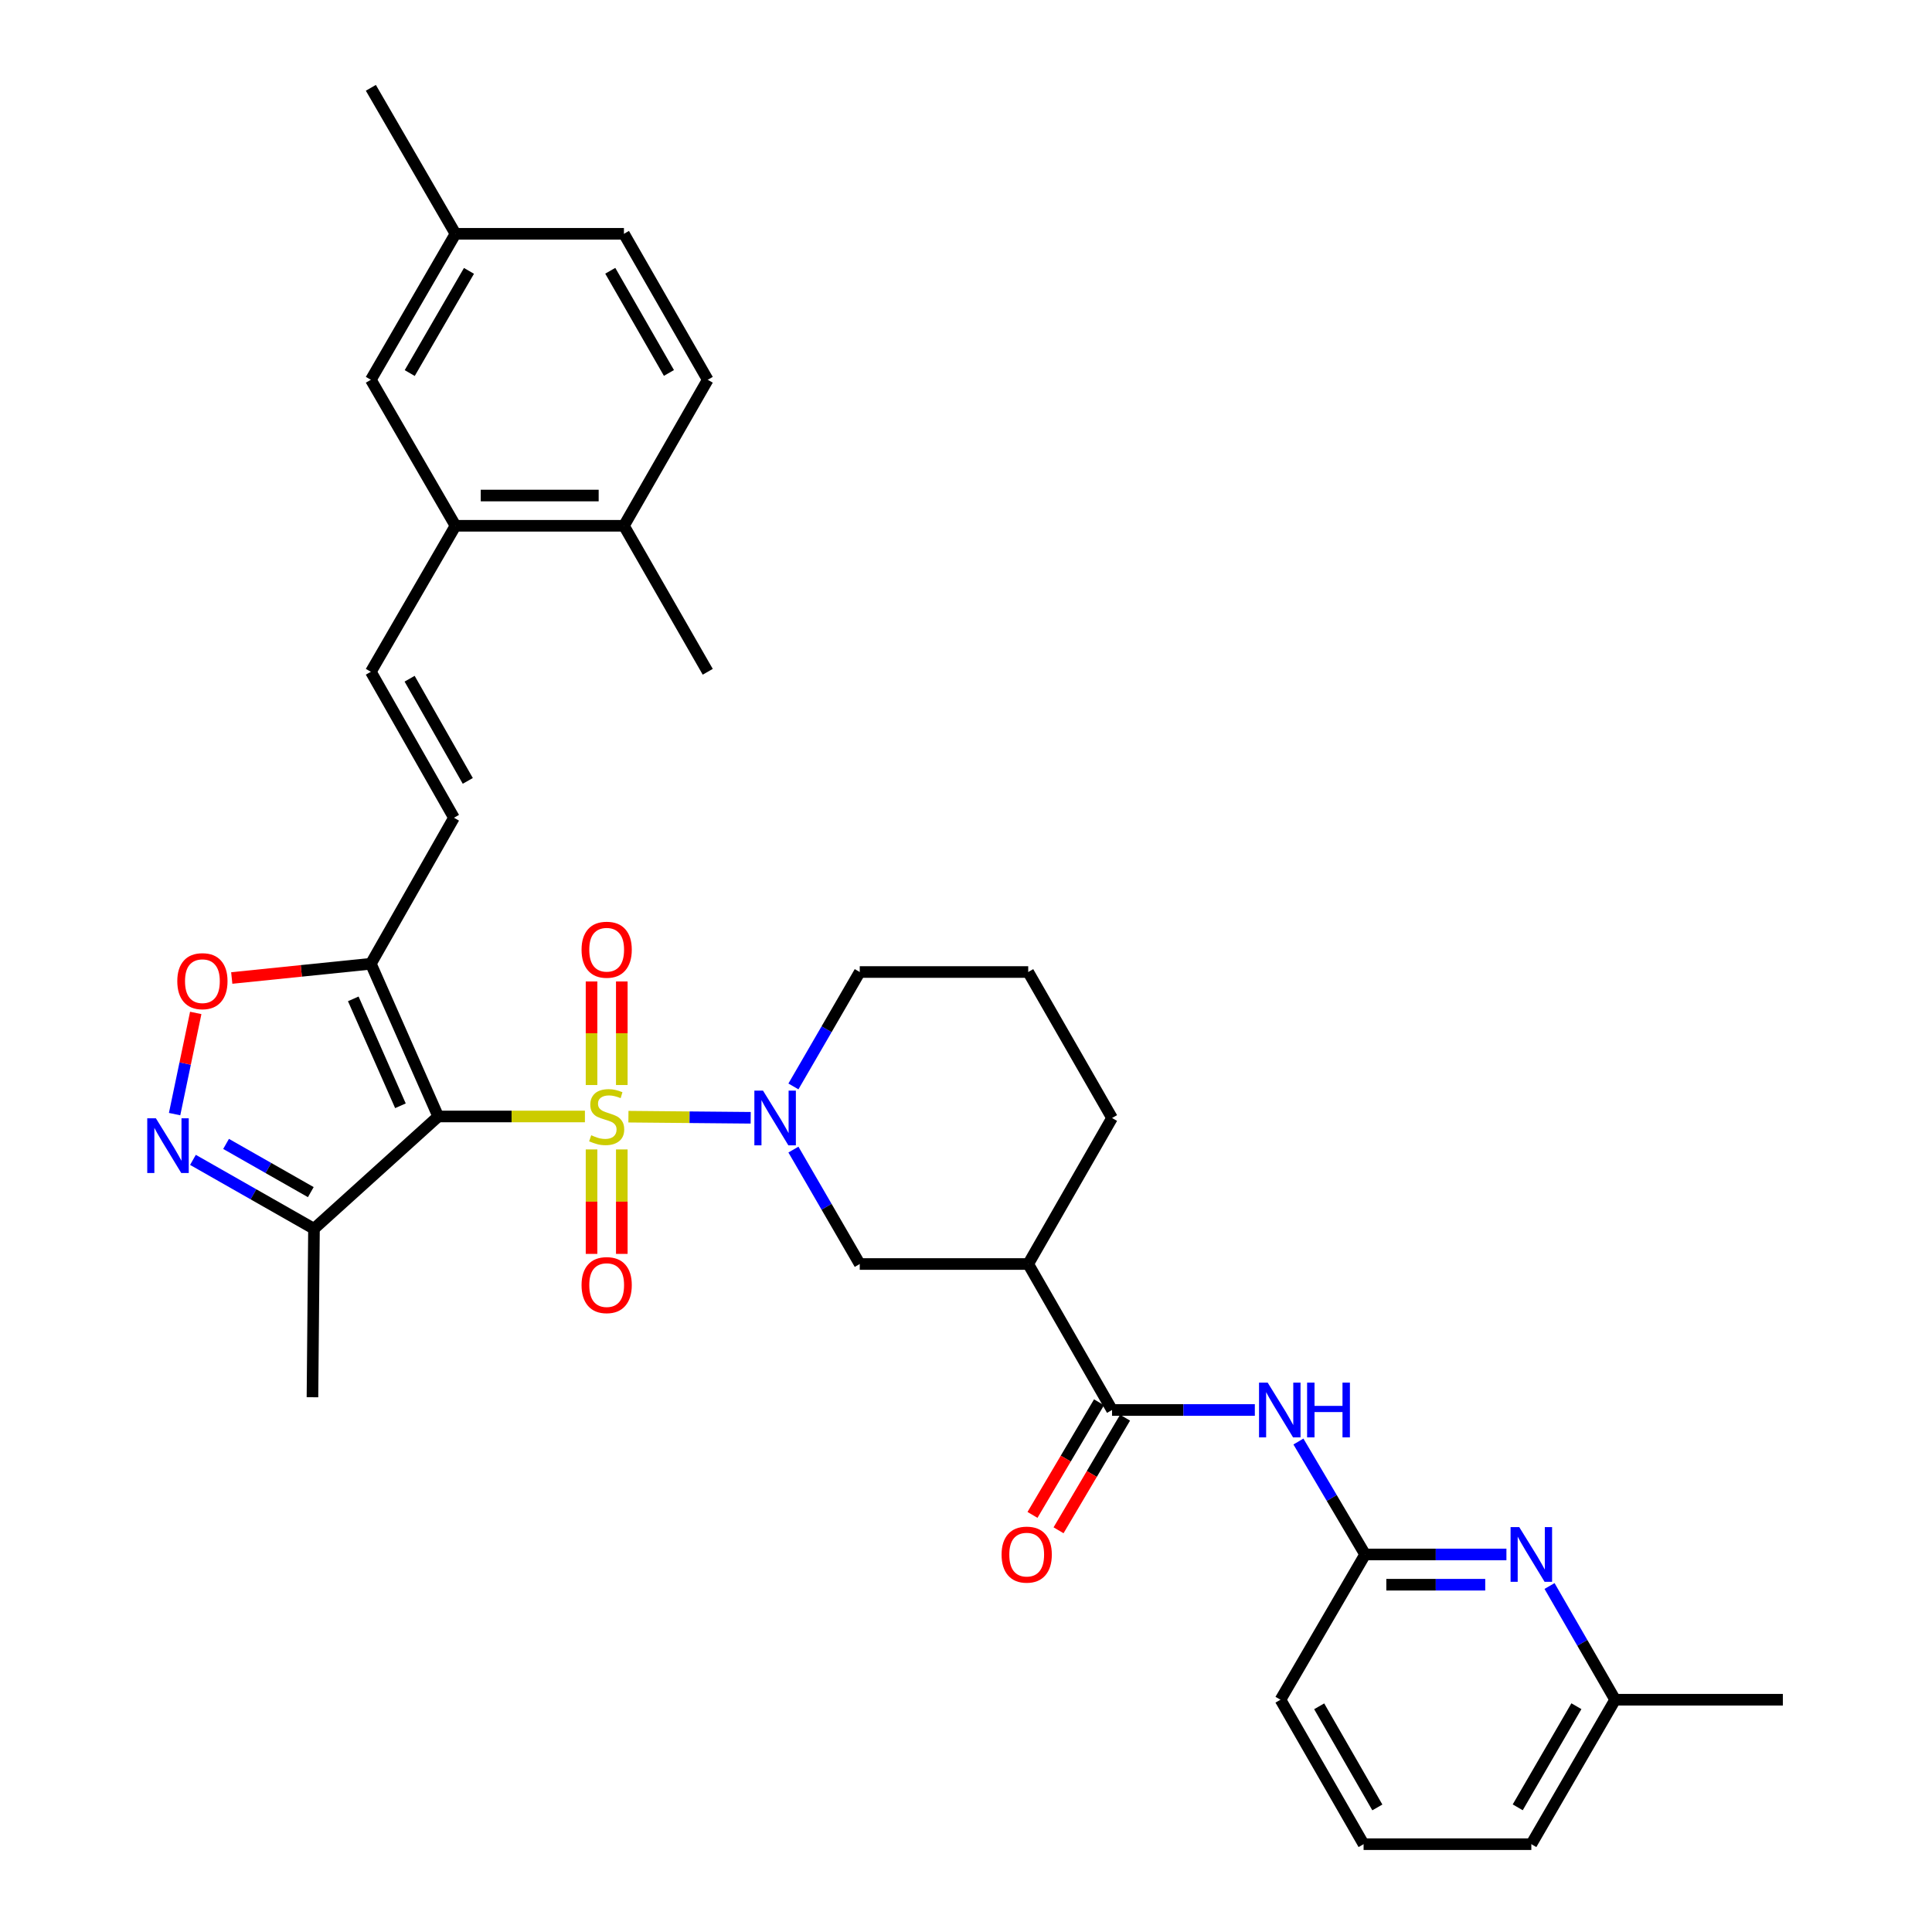 <?xml version='1.0' encoding='iso-8859-1'?>
<svg version='1.1' baseProfile='full'
              xmlns='http://www.w3.org/2000/svg'
                      xmlns:rdkit='http://www.rdkit.org/xml'
                      xmlns:xlink='http://www.w3.org/1999/xlink'
                  xml:space='preserve'
width='1000px' height='1000px' viewBox='0 0 1000 1000'>
<!-- END OF HEADER -->
<rect style='opacity:1.0;fill:#FFFFFF;stroke:none' width='1000' height='1000' x='0' y='0'> </rect>
<path class='bond-0' d='M 302.752,577.886 L 264.788,577.886' style='fill:none;fill-rule:evenodd;stroke:#CCCC00;stroke-width:6px;stroke-linecap:butt;stroke-linejoin:miter;stroke-opacity:1' />
<path class='bond-0' d='M 264.788,577.886 L 226.825,577.886' style='fill:none;fill-rule:evenodd;stroke:#000000;stroke-width:6px;stroke-linecap:butt;stroke-linejoin:miter;stroke-opacity:1' />
<path class='bond-1' d='M 325.271,577.989 L 356.916,578.276' style='fill:none;fill-rule:evenodd;stroke:#CCCC00;stroke-width:6px;stroke-linecap:butt;stroke-linejoin:miter;stroke-opacity:1' />
<path class='bond-1' d='M 356.916,578.276 L 388.56,578.563' style='fill:none;fill-rule:evenodd;stroke:#0000FF;stroke-width:6px;stroke-linecap:butt;stroke-linejoin:miter;stroke-opacity:1' />
<path class='bond-14' d='M 321.842,561.606 L 321.842,534.805' style='fill:none;fill-rule:evenodd;stroke:#CCCC00;stroke-width:6px;stroke-linecap:butt;stroke-linejoin:miter;stroke-opacity:1' />
<path class='bond-14' d='M 321.842,534.805 L 321.842,508.004' style='fill:none;fill-rule:evenodd;stroke:#FF0000;stroke-width:6px;stroke-linecap:butt;stroke-linejoin:miter;stroke-opacity:1' />
<path class='bond-14' d='M 306.181,561.606 L 306.181,534.805' style='fill:none;fill-rule:evenodd;stroke:#CCCC00;stroke-width:6px;stroke-linecap:butt;stroke-linejoin:miter;stroke-opacity:1' />
<path class='bond-14' d='M 306.181,534.805 L 306.181,508.004' style='fill:none;fill-rule:evenodd;stroke:#FF0000;stroke-width:6px;stroke-linecap:butt;stroke-linejoin:miter;stroke-opacity:1' />
<path class='bond-15' d='M 306.181,594.946 L 306.181,621.977' style='fill:none;fill-rule:evenodd;stroke:#CCCC00;stroke-width:6px;stroke-linecap:butt;stroke-linejoin:miter;stroke-opacity:1' />
<path class='bond-15' d='M 306.181,621.977 L 306.181,649.009' style='fill:none;fill-rule:evenodd;stroke:#FF0000;stroke-width:6px;stroke-linecap:butt;stroke-linejoin:miter;stroke-opacity:1' />
<path class='bond-15' d='M 321.842,594.946 L 321.842,621.977' style='fill:none;fill-rule:evenodd;stroke:#CCCC00;stroke-width:6px;stroke-linecap:butt;stroke-linejoin:miter;stroke-opacity:1' />
<path class='bond-15' d='M 321.842,621.977 L 321.842,649.009' style='fill:none;fill-rule:evenodd;stroke:#FF0000;stroke-width:6px;stroke-linecap:butt;stroke-linejoin:miter;stroke-opacity:1' />
<path class='bond-2' d='M 226.825,577.886 L 191.953,498.834' style='fill:none;fill-rule:evenodd;stroke:#000000;stroke-width:6px;stroke-linecap:butt;stroke-linejoin:miter;stroke-opacity:1' />
<path class='bond-2' d='M 207.265,572.349 L 182.855,517.013' style='fill:none;fill-rule:evenodd;stroke:#000000;stroke-width:6px;stroke-linecap:butt;stroke-linejoin:miter;stroke-opacity:1' />
<path class='bond-4' d='M 226.825,577.886 L 162.52,636.005' style='fill:none;fill-rule:evenodd;stroke:#000000;stroke-width:6px;stroke-linecap:butt;stroke-linejoin:miter;stroke-opacity:1' />
<path class='bond-9' d='M 410.673,595.022 L 427.839,624.636' style='fill:none;fill-rule:evenodd;stroke:#0000FF;stroke-width:6px;stroke-linecap:butt;stroke-linejoin:miter;stroke-opacity:1' />
<path class='bond-9' d='M 427.839,624.636 L 445.005,654.25' style='fill:none;fill-rule:evenodd;stroke:#000000;stroke-width:6px;stroke-linecap:butt;stroke-linejoin:miter;stroke-opacity:1' />
<path class='bond-22' d='M 410.674,562.334 L 427.84,532.725' style='fill:none;fill-rule:evenodd;stroke:#0000FF;stroke-width:6px;stroke-linecap:butt;stroke-linejoin:miter;stroke-opacity:1' />
<path class='bond-22' d='M 427.84,532.725 L 445.005,503.115' style='fill:none;fill-rule:evenodd;stroke:#000000;stroke-width:6px;stroke-linecap:butt;stroke-linejoin:miter;stroke-opacity:1' />
<path class='bond-6' d='M 191.953,498.834 L 155.955,502.523' style='fill:none;fill-rule:evenodd;stroke:#000000;stroke-width:6px;stroke-linecap:butt;stroke-linejoin:miter;stroke-opacity:1' />
<path class='bond-6' d='M 155.955,502.523 L 119.957,506.213' style='fill:none;fill-rule:evenodd;stroke:#FF0000;stroke-width:6px;stroke-linecap:butt;stroke-linejoin:miter;stroke-opacity:1' />
<path class='bond-10' d='M 191.953,498.834 L 234.968,423.271' style='fill:none;fill-rule:evenodd;stroke:#000000;stroke-width:6px;stroke-linecap:butt;stroke-linejoin:miter;stroke-opacity:1' />
<path class='bond-3' d='M 99.87,600.349 L 131.195,618.177' style='fill:none;fill-rule:evenodd;stroke:#0000FF;stroke-width:6px;stroke-linecap:butt;stroke-linejoin:miter;stroke-opacity:1' />
<path class='bond-3' d='M 131.195,618.177 L 162.52,636.005' style='fill:none;fill-rule:evenodd;stroke:#000000;stroke-width:6px;stroke-linecap:butt;stroke-linejoin:miter;stroke-opacity:1' />
<path class='bond-3' d='M 117.014,592.086 L 138.941,604.566' style='fill:none;fill-rule:evenodd;stroke:#0000FF;stroke-width:6px;stroke-linecap:butt;stroke-linejoin:miter;stroke-opacity:1' />
<path class='bond-3' d='M 138.941,604.566 L 160.869,617.046' style='fill:none;fill-rule:evenodd;stroke:#000000;stroke-width:6px;stroke-linecap:butt;stroke-linejoin:miter;stroke-opacity:1' />
<path class='bond-34' d='M 90.37,576.662 L 95.842,550.476' style='fill:none;fill-rule:evenodd;stroke:#0000FF;stroke-width:6px;stroke-linecap:butt;stroke-linejoin:miter;stroke-opacity:1' />
<path class='bond-34' d='M 95.842,550.476 L 101.314,524.289' style='fill:none;fill-rule:evenodd;stroke:#FF0000;stroke-width:6px;stroke-linecap:butt;stroke-linejoin:miter;stroke-opacity:1' />
<path class='bond-26' d='M 162.52,636.005 L 161.728,723.21' style='fill:none;fill-rule:evenodd;stroke:#000000;stroke-width:6px;stroke-linecap:butt;stroke-linejoin:miter;stroke-opacity:1' />
<path class='bond-5' d='M 575.59,729.805 L 532.201,654.25' style='fill:none;fill-rule:evenodd;stroke:#000000;stroke-width:6px;stroke-linecap:butt;stroke-linejoin:miter;stroke-opacity:1' />
<path class='bond-8' d='M 575.59,729.805 L 612.546,729.805' style='fill:none;fill-rule:evenodd;stroke:#000000;stroke-width:6px;stroke-linecap:butt;stroke-linejoin:miter;stroke-opacity:1' />
<path class='bond-8' d='M 612.546,729.805 L 649.501,729.805' style='fill:none;fill-rule:evenodd;stroke:#0000FF;stroke-width:6px;stroke-linecap:butt;stroke-linejoin:miter;stroke-opacity:1' />
<path class='bond-17' d='M 568.848,725.822 L 551.633,754.967' style='fill:none;fill-rule:evenodd;stroke:#000000;stroke-width:6px;stroke-linecap:butt;stroke-linejoin:miter;stroke-opacity:1' />
<path class='bond-17' d='M 551.633,754.967 L 534.417,784.111' style='fill:none;fill-rule:evenodd;stroke:#FF0000;stroke-width:6px;stroke-linecap:butt;stroke-linejoin:miter;stroke-opacity:1' />
<path class='bond-17' d='M 582.332,733.787 L 565.117,762.931' style='fill:none;fill-rule:evenodd;stroke:#000000;stroke-width:6px;stroke-linecap:butt;stroke-linejoin:miter;stroke-opacity:1' />
<path class='bond-17' d='M 565.117,762.931 L 547.901,792.076' style='fill:none;fill-rule:evenodd;stroke:#FF0000;stroke-width:6px;stroke-linecap:butt;stroke-linejoin:miter;stroke-opacity:1' />
<path class='bond-7' d='M 532.201,654.25 L 445.005,654.25' style='fill:none;fill-rule:evenodd;stroke:#000000;stroke-width:6px;stroke-linecap:butt;stroke-linejoin:miter;stroke-opacity:1' />
<path class='bond-35' d='M 532.201,654.25 L 575.59,578.678' style='fill:none;fill-rule:evenodd;stroke:#000000;stroke-width:6px;stroke-linecap:butt;stroke-linejoin:miter;stroke-opacity:1' />
<path class='bond-11' d='M 672.059,746.136 L 689.321,775.36' style='fill:none;fill-rule:evenodd;stroke:#0000FF;stroke-width:6px;stroke-linecap:butt;stroke-linejoin:miter;stroke-opacity:1' />
<path class='bond-11' d='M 689.321,775.36 L 706.584,804.585' style='fill:none;fill-rule:evenodd;stroke:#000000;stroke-width:6px;stroke-linecap:butt;stroke-linejoin:miter;stroke-opacity:1' />
<path class='bond-12' d='M 234.968,423.271 L 191.953,347.716' style='fill:none;fill-rule:evenodd;stroke:#000000;stroke-width:6px;stroke-linecap:butt;stroke-linejoin:miter;stroke-opacity:1' />
<path class='bond-12' d='M 242.126,404.189 L 212.015,351.301' style='fill:none;fill-rule:evenodd;stroke:#000000;stroke-width:6px;stroke-linecap:butt;stroke-linejoin:miter;stroke-opacity:1' />
<path class='bond-13' d='M 706.584,804.585 L 743.154,804.585' style='fill:none;fill-rule:evenodd;stroke:#000000;stroke-width:6px;stroke-linecap:butt;stroke-linejoin:miter;stroke-opacity:1' />
<path class='bond-13' d='M 743.154,804.585 L 779.723,804.585' style='fill:none;fill-rule:evenodd;stroke:#0000FF;stroke-width:6px;stroke-linecap:butt;stroke-linejoin:miter;stroke-opacity:1' />
<path class='bond-13' d='M 717.555,820.246 L 743.154,820.246' style='fill:none;fill-rule:evenodd;stroke:#000000;stroke-width:6px;stroke-linecap:butt;stroke-linejoin:miter;stroke-opacity:1' />
<path class='bond-13' d='M 743.154,820.246 L 768.752,820.246' style='fill:none;fill-rule:evenodd;stroke:#0000FF;stroke-width:6px;stroke-linecap:butt;stroke-linejoin:miter;stroke-opacity:1' />
<path class='bond-27' d='M 706.584,804.585 L 662.777,879.774' style='fill:none;fill-rule:evenodd;stroke:#000000;stroke-width:6px;stroke-linecap:butt;stroke-linejoin:miter;stroke-opacity:1' />
<path class='bond-16' d='M 191.953,347.716 L 235.76,272.144' style='fill:none;fill-rule:evenodd;stroke:#000000;stroke-width:6px;stroke-linecap:butt;stroke-linejoin:miter;stroke-opacity:1' />
<path class='bond-21' d='M 802.036,820.915 L 819.015,850.344' style='fill:none;fill-rule:evenodd;stroke:#0000FF;stroke-width:6px;stroke-linecap:butt;stroke-linejoin:miter;stroke-opacity:1' />
<path class='bond-21' d='M 819.015,850.344 L 835.994,879.774' style='fill:none;fill-rule:evenodd;stroke:#000000;stroke-width:6px;stroke-linecap:butt;stroke-linejoin:miter;stroke-opacity:1' />
<path class='bond-18' d='M 235.76,272.144 L 322.947,272.144' style='fill:none;fill-rule:evenodd;stroke:#000000;stroke-width:6px;stroke-linecap:butt;stroke-linejoin:miter;stroke-opacity:1' />
<path class='bond-18' d='M 248.838,256.484 L 309.869,256.484' style='fill:none;fill-rule:evenodd;stroke:#000000;stroke-width:6px;stroke-linecap:butt;stroke-linejoin:miter;stroke-opacity:1' />
<path class='bond-19' d='M 235.76,272.144 L 191.953,196.572' style='fill:none;fill-rule:evenodd;stroke:#000000;stroke-width:6px;stroke-linecap:butt;stroke-linejoin:miter;stroke-opacity:1' />
<path class='bond-20' d='M 322.947,272.144 L 366.327,196.572' style='fill:none;fill-rule:evenodd;stroke:#000000;stroke-width:6px;stroke-linecap:butt;stroke-linejoin:miter;stroke-opacity:1' />
<path class='bond-30' d='M 322.947,272.144 L 366.327,347.716' style='fill:none;fill-rule:evenodd;stroke:#000000;stroke-width:6px;stroke-linecap:butt;stroke-linejoin:miter;stroke-opacity:1' />
<path class='bond-23' d='M 191.953,196.572 L 235.76,121.018' style='fill:none;fill-rule:evenodd;stroke:#000000;stroke-width:6px;stroke-linecap:butt;stroke-linejoin:miter;stroke-opacity:1' />
<path class='bond-23' d='M 212.073,193.094 L 242.737,140.206' style='fill:none;fill-rule:evenodd;stroke:#000000;stroke-width:6px;stroke-linecap:butt;stroke-linejoin:miter;stroke-opacity:1' />
<path class='bond-36' d='M 366.327,196.572 L 322.947,121.018' style='fill:none;fill-rule:evenodd;stroke:#000000;stroke-width:6px;stroke-linecap:butt;stroke-linejoin:miter;stroke-opacity:1' />
<path class='bond-36' d='M 346.239,193.037 L 315.873,140.149' style='fill:none;fill-rule:evenodd;stroke:#000000;stroke-width:6px;stroke-linecap:butt;stroke-linejoin:miter;stroke-opacity:1' />
<path class='bond-32' d='M 835.994,879.774 L 922.807,879.774' style='fill:none;fill-rule:evenodd;stroke:#000000;stroke-width:6px;stroke-linecap:butt;stroke-linejoin:miter;stroke-opacity:1' />
<path class='bond-37' d='M 835.994,879.774 L 792.614,954.545' style='fill:none;fill-rule:evenodd;stroke:#000000;stroke-width:6px;stroke-linecap:butt;stroke-linejoin:miter;stroke-opacity:1' />
<path class='bond-37' d='M 815.941,883.131 L 785.575,935.471' style='fill:none;fill-rule:evenodd;stroke:#000000;stroke-width:6px;stroke-linecap:butt;stroke-linejoin:miter;stroke-opacity:1' />
<path class='bond-28' d='M 445.005,503.115 L 532.201,503.115' style='fill:none;fill-rule:evenodd;stroke:#000000;stroke-width:6px;stroke-linecap:butt;stroke-linejoin:miter;stroke-opacity:1' />
<path class='bond-24' d='M 235.76,121.018 L 322.947,121.018' style='fill:none;fill-rule:evenodd;stroke:#000000;stroke-width:6px;stroke-linecap:butt;stroke-linejoin:miter;stroke-opacity:1' />
<path class='bond-33' d='M 235.76,121.018 L 191.953,45.455' style='fill:none;fill-rule:evenodd;stroke:#000000;stroke-width:6px;stroke-linecap:butt;stroke-linejoin:miter;stroke-opacity:1' />
<path class='bond-25' d='M 575.59,578.678 L 532.201,503.115' style='fill:none;fill-rule:evenodd;stroke:#000000;stroke-width:6px;stroke-linecap:butt;stroke-linejoin:miter;stroke-opacity:1' />
<path class='bond-29' d='M 662.777,879.774 L 705.792,954.545' style='fill:none;fill-rule:evenodd;stroke:#000000;stroke-width:6px;stroke-linecap:butt;stroke-linejoin:miter;stroke-opacity:1' />
<path class='bond-29' d='M 682.804,883.18 L 712.915,935.52' style='fill:none;fill-rule:evenodd;stroke:#000000;stroke-width:6px;stroke-linecap:butt;stroke-linejoin:miter;stroke-opacity:1' />
<path class='bond-31' d='M 705.792,954.545 L 792.614,954.545' style='fill:none;fill-rule:evenodd;stroke:#000000;stroke-width:6px;stroke-linecap:butt;stroke-linejoin:miter;stroke-opacity:1' />
<path  class='atom-0' d='M 306.012 587.606
Q 306.332 587.726, 307.652 588.286
Q 308.972 588.846, 310.412 589.206
Q 311.892 589.526, 313.332 589.526
Q 316.012 589.526, 317.572 588.246
Q 319.132 586.926, 319.132 584.646
Q 319.132 583.086, 318.332 582.126
Q 317.572 581.166, 316.372 580.646
Q 315.172 580.126, 313.172 579.526
Q 310.652 578.766, 309.132 578.046
Q 307.652 577.326, 306.572 575.806
Q 305.532 574.286, 305.532 571.726
Q 305.532 568.166, 307.932 565.966
Q 310.372 563.766, 315.172 563.766
Q 318.452 563.766, 322.172 565.326
L 321.252 568.406
Q 317.852 567.006, 315.292 567.006
Q 312.532 567.006, 311.012 568.166
Q 309.492 569.286, 309.532 571.246
Q 309.532 572.766, 310.292 573.686
Q 311.092 574.606, 312.212 575.126
Q 313.372 575.646, 315.292 576.246
Q 317.852 577.046, 319.372 577.846
Q 320.892 578.646, 321.972 580.286
Q 323.092 581.886, 323.092 584.646
Q 323.092 588.566, 320.452 590.686
Q 317.852 592.766, 313.492 592.766
Q 310.972 592.766, 309.052 592.206
Q 307.172 591.686, 304.932 590.766
L 306.012 587.606
' fill='#CCCC00'/>
<path  class='atom-2' d='M 394.939 564.518
L 404.219 579.518
Q 405.139 580.998, 406.619 583.678
Q 408.099 586.358, 408.179 586.518
L 408.179 564.518
L 411.939 564.518
L 411.939 592.838
L 408.059 592.838
L 398.099 576.438
Q 396.939 574.518, 395.699 572.318
Q 394.499 570.118, 394.139 569.438
L 394.139 592.838
L 390.459 592.838
L 390.459 564.518
L 394.939 564.518
' fill='#0000FF'/>
<path  class='atom-4' d='M 80.697 578.839
L 89.977 593.839
Q 90.897 595.319, 92.376 597.999
Q 93.856 600.679, 93.936 600.839
L 93.936 578.839
L 97.697 578.839
L 97.697 607.159
L 93.817 607.159
L 83.856 590.759
Q 82.697 588.839, 81.457 586.639
Q 80.257 584.439, 79.897 583.759
L 79.897 607.159
L 76.216 607.159
L 76.216 578.839
L 80.697 578.839
' fill='#0000FF'/>
<path  class='atom-7' d='M 91.766 507.849
Q 91.766 501.049, 95.126 497.249
Q 98.486 493.449, 104.766 493.449
Q 111.046 493.449, 114.406 497.249
Q 117.766 501.049, 117.766 507.849
Q 117.766 514.729, 114.366 518.649
Q 110.966 522.529, 104.766 522.529
Q 98.526 522.529, 95.126 518.649
Q 91.766 514.769, 91.766 507.849
M 104.766 519.329
Q 109.086 519.329, 111.406 516.449
Q 113.766 513.529, 113.766 507.849
Q 113.766 502.289, 111.406 499.489
Q 109.086 496.649, 104.766 496.649
Q 100.446 496.649, 98.086 499.449
Q 95.766 502.249, 95.766 507.849
Q 95.766 513.569, 98.086 516.449
Q 100.446 519.329, 104.766 519.329
' fill='#FF0000'/>
<path  class='atom-9' d='M 656.152 715.645
L 665.432 730.645
Q 666.352 732.125, 667.832 734.805
Q 669.312 737.485, 669.392 737.645
L 669.392 715.645
L 673.152 715.645
L 673.152 743.965
L 669.272 743.965
L 659.312 727.565
Q 658.152 725.645, 656.912 723.445
Q 655.712 721.245, 655.352 720.565
L 655.352 743.965
L 651.672 743.965
L 651.672 715.645
L 656.152 715.645
' fill='#0000FF'/>
<path  class='atom-9' d='M 676.552 715.645
L 680.392 715.645
L 680.392 727.685
L 694.872 727.685
L 694.872 715.645
L 698.712 715.645
L 698.712 743.965
L 694.872 743.965
L 694.872 730.885
L 680.392 730.885
L 680.392 743.965
L 676.552 743.965
L 676.552 715.645
' fill='#0000FF'/>
<path  class='atom-14' d='M 786.354 790.425
L 795.634 805.425
Q 796.554 806.905, 798.034 809.585
Q 799.514 812.265, 799.594 812.425
L 799.594 790.425
L 803.354 790.425
L 803.354 818.745
L 799.474 818.745
L 789.514 802.345
Q 788.354 800.425, 787.114 798.225
Q 785.914 796.025, 785.554 795.345
L 785.554 818.745
L 781.874 818.745
L 781.874 790.425
L 786.354 790.425
' fill='#0000FF'/>
<path  class='atom-15' d='M 301.012 491.571
Q 301.012 484.771, 304.372 480.971
Q 307.732 477.171, 314.012 477.171
Q 320.292 477.171, 323.652 480.971
Q 327.012 484.771, 327.012 491.571
Q 327.012 498.451, 323.612 502.371
Q 320.212 506.251, 314.012 506.251
Q 307.772 506.251, 304.372 502.371
Q 301.012 498.491, 301.012 491.571
M 314.012 503.051
Q 318.332 503.051, 320.652 500.171
Q 323.012 497.251, 323.012 491.571
Q 323.012 486.011, 320.652 483.211
Q 318.332 480.371, 314.012 480.371
Q 309.692 480.371, 307.332 483.171
Q 305.012 485.971, 305.012 491.571
Q 305.012 497.291, 307.332 500.171
Q 309.692 503.051, 314.012 503.051
' fill='#FF0000'/>
<path  class='atom-16' d='M 301.012 665.162
Q 301.012 658.362, 304.372 654.562
Q 307.732 650.762, 314.012 650.762
Q 320.292 650.762, 323.652 654.562
Q 327.012 658.362, 327.012 665.162
Q 327.012 672.042, 323.612 675.962
Q 320.212 679.842, 314.012 679.842
Q 307.772 679.842, 304.372 675.962
Q 301.012 672.082, 301.012 665.162
M 314.012 676.642
Q 318.332 676.642, 320.652 673.762
Q 323.012 670.842, 323.012 665.162
Q 323.012 659.602, 320.652 656.802
Q 318.332 653.962, 314.012 653.962
Q 309.692 653.962, 307.332 656.762
Q 305.012 659.562, 305.012 665.162
Q 305.012 670.882, 307.332 673.762
Q 309.692 676.642, 314.012 676.642
' fill='#FF0000'/>
<path  class='atom-18' d='M 518.418 804.665
Q 518.418 797.865, 521.778 794.065
Q 525.138 790.265, 531.418 790.265
Q 537.698 790.265, 541.058 794.065
Q 544.418 797.865, 544.418 804.665
Q 544.418 811.545, 541.018 815.465
Q 537.618 819.345, 531.418 819.345
Q 525.178 819.345, 521.778 815.465
Q 518.418 811.585, 518.418 804.665
M 531.418 816.145
Q 535.738 816.145, 538.058 813.265
Q 540.418 810.345, 540.418 804.665
Q 540.418 799.105, 538.058 796.305
Q 535.738 793.465, 531.418 793.465
Q 527.098 793.465, 524.738 796.265
Q 522.418 799.065, 522.418 804.665
Q 522.418 810.385, 524.738 813.265
Q 527.098 816.145, 531.418 816.145
' fill='#FF0000'/>
</svg>
